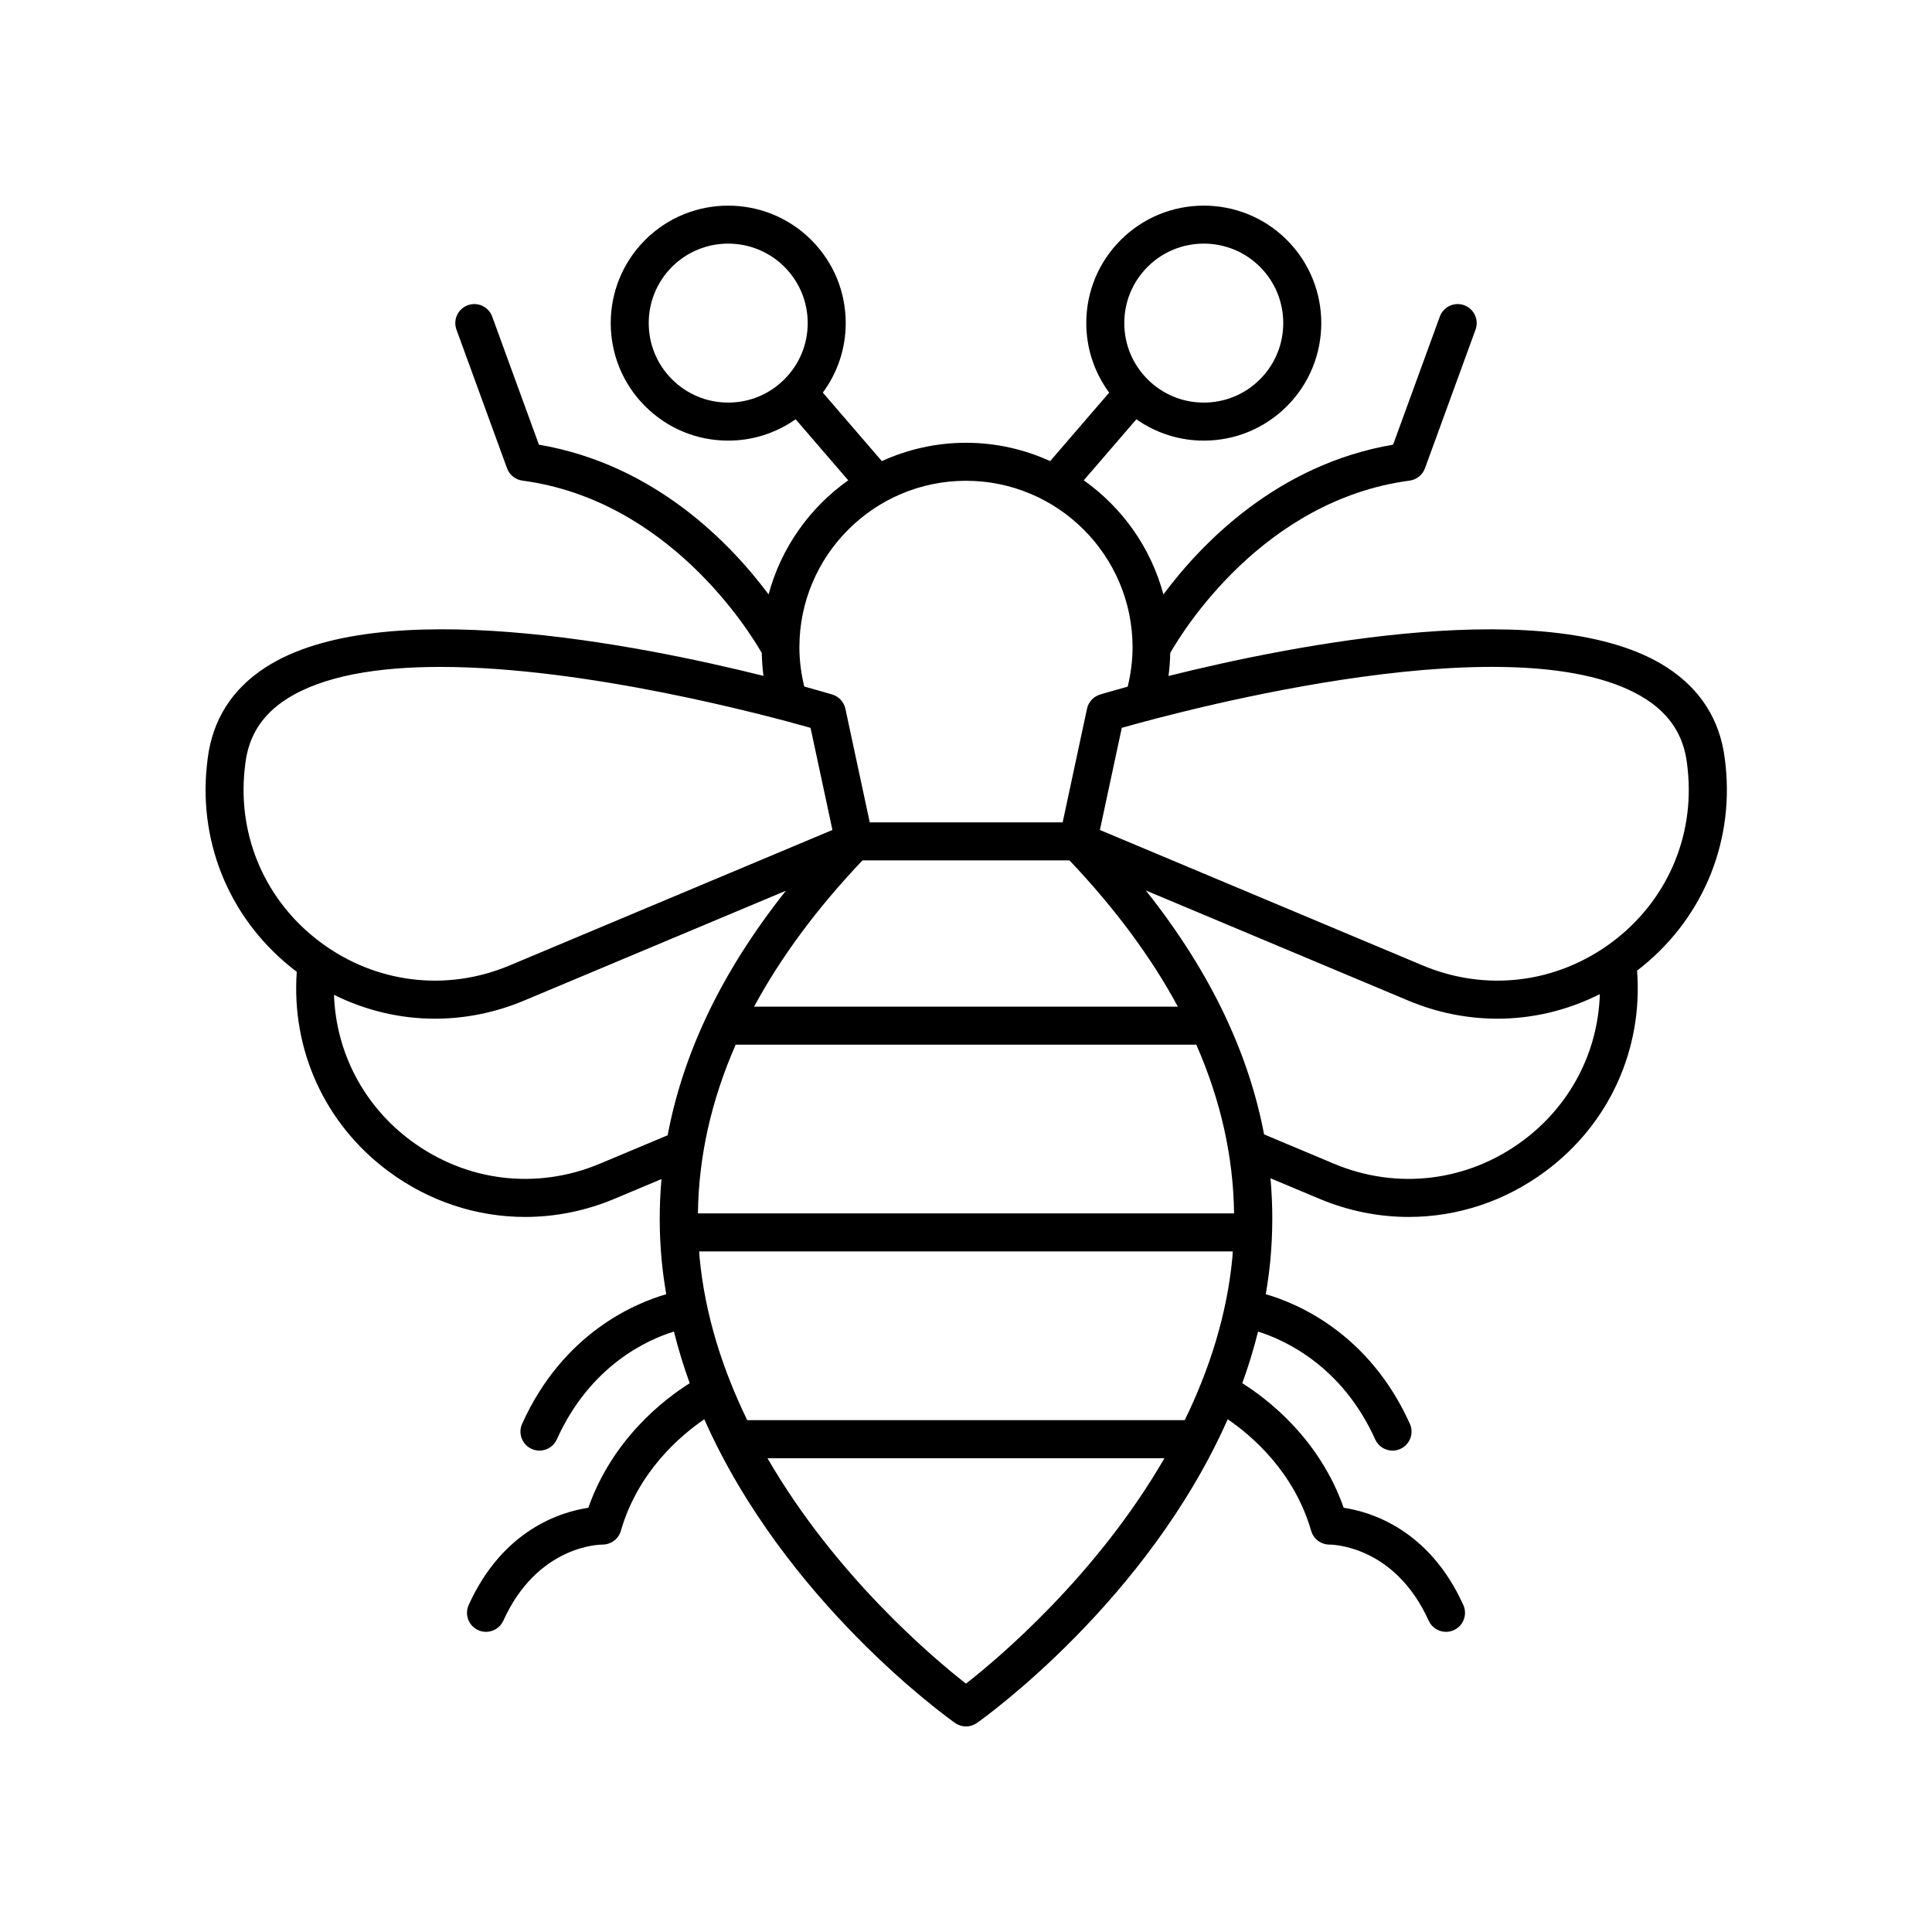 <?xml version="1.0" encoding="UTF-8"?>
<!-- Uploaded to: SVG Repo, www.svgrepo.com, Generator: SVG Repo Mixer Tools -->
<svg fill="#000000" width="800px" height="800px" version="1.1" viewBox="144 144 512 512" xmlns="http://www.w3.org/2000/svg">
 <path d="m601.09 345.09c-1.266-10.266-6.398-18.395-15.254-24.164-30.34-19.75-99.203-6.016-132.17 2.219 0.281-2.016 0.402-4.055 0.461-6.098 3.219-5.66 24.523-40.504 63.434-45.68 1.859-0.246 3.426-1.504 4.07-3.266l13.406-36.754c0.953-2.613-0.395-5.504-3.008-6.461-2.613-0.949-5.504 0.395-6.461 3.008l-12.383 33.949c-30.707 5.234-50.809 26.184-60.867 39.684-3.328-12.387-10.906-23.023-21.109-30.238l13.945-16.18c5.199 3.664 11.375 5.66 17.867 5.66 8.316 0 16.141-3.238 22.023-9.125 12.145-12.141 12.145-31.898 0-44.043-12.145-12.145-31.902-12.145-44.043 0-5.883 5.883-9.125 13.703-9.125 22.023 0 6.727 2.148 13.105 6.07 18.422l-15.641 18.148c-6.812-3.09-14.348-4.856-22.305-4.856-7.953 0-15.492 1.766-22.305 4.856l-15.641-18.148c3.922-5.312 6.07-11.695 6.07-18.422 0-8.316-3.238-16.141-9.125-22.023-12.137-12.137-31.895-12.145-44.043 0-12.145 12.145-12.145 31.902 0 44.043 5.883 5.883 13.703 9.125 22.023 9.125 6.492 0 12.664-1.996 17.867-5.66l13.945 16.18c-10.203 7.215-17.785 17.852-21.109 30.238-10.059-13.5-30.16-34.453-60.867-39.684l-12.383-33.949c-0.953-2.613-3.836-3.957-6.461-3.008-2.613 0.953-3.961 3.844-3.008 6.461l13.406 36.754c0.641 1.762 2.211 3.019 4.07 3.266 38.773 5.16 60.188 40.008 63.434 45.68 0.055 2.031 0.176 4.059 0.457 6.066-33.012-8.238-101.75-21.922-132.05-2.191-8.855 5.766-13.988 13.898-15.254 24.172l-0.211 1.836c-2.223 21.32 6.695 41.688 23.828 54.609-1.465 20.723 7.449 40.359 24.27 52.852 10.785 8.008 23.438 12.113 36.254 12.113 7.965 0 15.992-1.586 23.672-4.809l12.457-5.227c-0.633 7.164-0.625 14.375 0.059 21.617 0.285 3.012 0.711 5.965 1.203 8.895-8.305 2.398-27.359 10.324-38.188 34.336-1.145 2.535-0.016 5.519 2.523 6.664 0.672 0.301 1.375 0.449 2.07 0.449 1.918-0.004 3.754-1.105 4.594-2.969 8.895-19.719 24.148-26.465 31.039-28.586 1.168 4.688 2.574 9.25 4.184 13.688-6.852 4.312-20.441 14.777-26.875 33.016-7.188 1.078-22.641 5.734-31.699 25.762-1.145 2.535-0.023 5.519 2.516 6.668 0.676 0.305 1.379 0.449 2.074 0.449 1.918-0.004 3.75-1.102 4.594-2.965 9.012-19.93 25.512-20.156 26.207-20.156h0.004c2.277 0.012 4.293-1.453 4.926-3.641 4.527-15.672 15.75-25.23 22.117-29.578 21.297 48.102 64.172 78.875 66.457 80.488 0.855 0.613 1.871 0.922 2.891 0.922s2.035-0.309 2.906-0.922c2.285-1.613 45.156-32.387 66.457-80.488 6.367 4.348 17.59 13.906 22.117 29.578 0.633 2.188 2.652 3.652 4.926 3.641 0.137 0.004 17.059-0.078 26.211 20.156 0.84 1.863 2.676 2.965 4.594 2.965 0.695-0.004 1.398-0.145 2.074-0.449 2.535-1.145 3.66-4.133 2.516-6.668-9.059-20.027-24.512-24.684-31.699-25.762-6.434-18.242-20.027-28.703-26.875-33.016 1.605-4.434 3.012-8.992 4.18-13.676 6.879 2.152 22.203 8.969 31.043 28.574 0.84 1.863 2.676 2.969 4.594 2.969 0.695 0 1.398-0.145 2.07-0.449 2.535-1.145 3.664-4.129 2.523-6.664-10.832-24.012-29.887-31.938-38.188-34.336 0.492-2.93 0.918-5.883 1.203-8.895 0.688-7.316 0.695-14.594 0.047-21.832l12.969 5.441c7.68 3.223 15.707 4.809 23.672 4.809 12.812 0 25.469-4.106 36.25-12.113 16.91-12.555 25.84-32.328 24.262-53.164 16.879-12.938 25.664-33.137 23.461-54.309zm-152.97-130.37c4.109-4.106 9.5-6.16 14.898-6.16 5.394 0 10.789 2.055 14.898 6.16 8.215 8.215 8.215 21.582 0 29.797-3.981 3.981-9.273 6.172-14.898 6.172-5.629 0-10.918-2.191-14.898-6.172-3.981-3.981-6.172-9.27-6.172-14.898 0-5.625 2.191-10.918 6.172-14.898zm-126.04 29.797c-8.215-8.215-8.215-21.578 0-29.797 8.215-8.211 21.586-8.211 29.797 0 3.981 3.981 6.172 9.273 6.172 14.898 0 5.629-2.191 10.918-6.172 14.898-3.981 3.981-9.27 6.172-14.898 6.172-5.625 0-10.918-2.191-14.898-6.172zm33.766 71.043c0-24.344 19.805-44.148 44.148-44.148s44.148 19.805 44.148 44.148c0 3.523-0.473 7.012-1.293 10.41-4.066 1.117-6.688 1.898-7.312 2.086-1.758 0.531-3.082 1.973-3.469 3.766l-6.453 30.113-51.125 0.004-6.453-30.113c-0.387-1.793-1.711-3.234-3.469-3.766-0.629-0.191-3.297-0.984-7.434-2.121-0.82-3.391-1.289-6.867-1.289-10.379zm102.12 204.8h-115.94c-6.406-13.164-11.184-27.676-12.645-43.273-0.047-0.484-0.051-0.965-0.09-1.445h141.41c-0.039 0.484-0.047 0.965-0.09 1.445-1.461 15.598-6.238 30.109-12.645 43.273zm13.07-54.797h-142.08c0.188-15.062 3.543-29.992 10.012-44.719h122.06c6.469 14.727 9.82 29.656 10.012 44.719zm-127.19-54.797c7.078-13.109 16.652-26.047 28.715-38.754h54.863c12.062 12.707 21.637 25.641 28.715 38.754zm-135.02-62.777 0.188-1.664c0.895-7.281 4.414-12.824 10.746-16.949 9.715-6.328 24.5-8.637 40.918-8.637 38.566 0 86.141 12.75 98.125 16.145l5.801 27.066-85.586 35.918c-16.723 7.019-35.418 4.734-50.02-6.106-14.496-10.766-22.035-27.883-20.172-45.773zm94.105 104.42c-16.727 7.012-35.414 4.734-50.02-6.106-12.559-9.324-19.871-23.418-20.398-38.66 8.406 4.164 17.52 6.32 26.73 6.32 7.965 0 15.992-1.586 23.672-4.809l69.352-29.102c-8.777 11.059-15.859 22.289-21.184 33.668-0.035 0.082-0.074 0.156-0.105 0.238-4.746 10.188-8.082 20.492-10.043 30.895zm97.059 137.77c-8.633-6.734-34.562-28.566-52.598-59.738h105.2c-18.039 31.172-43.969 53.004-52.602 59.738zm147.57-143.87c-14.602 10.836-33.293 13.117-50.016 6.102l-18.547-7.785c-1.965-10.324-5.289-20.555-10-30.668-0.031-0.082-0.07-0.156-0.105-0.238-5.336-11.406-12.434-22.66-21.242-33.742l69.523 29.176c7.676 3.227 15.703 4.809 23.672 4.809 9.352 0 18.613-2.211 27.129-6.508-0.473 15.32-7.801 29.492-20.414 38.855zm23.527-52.543c-14.594 10.84-33.297 13.121-50.016 6.102l-85.586-35.918 5.801-27.066c17.086-4.844 106.48-28.703 139.04-7.512 6.336 4.125 9.855 9.672 10.75 16.941l0.188 1.664c1.867 17.906-5.676 35.023-20.176 45.789z"/>
</svg>